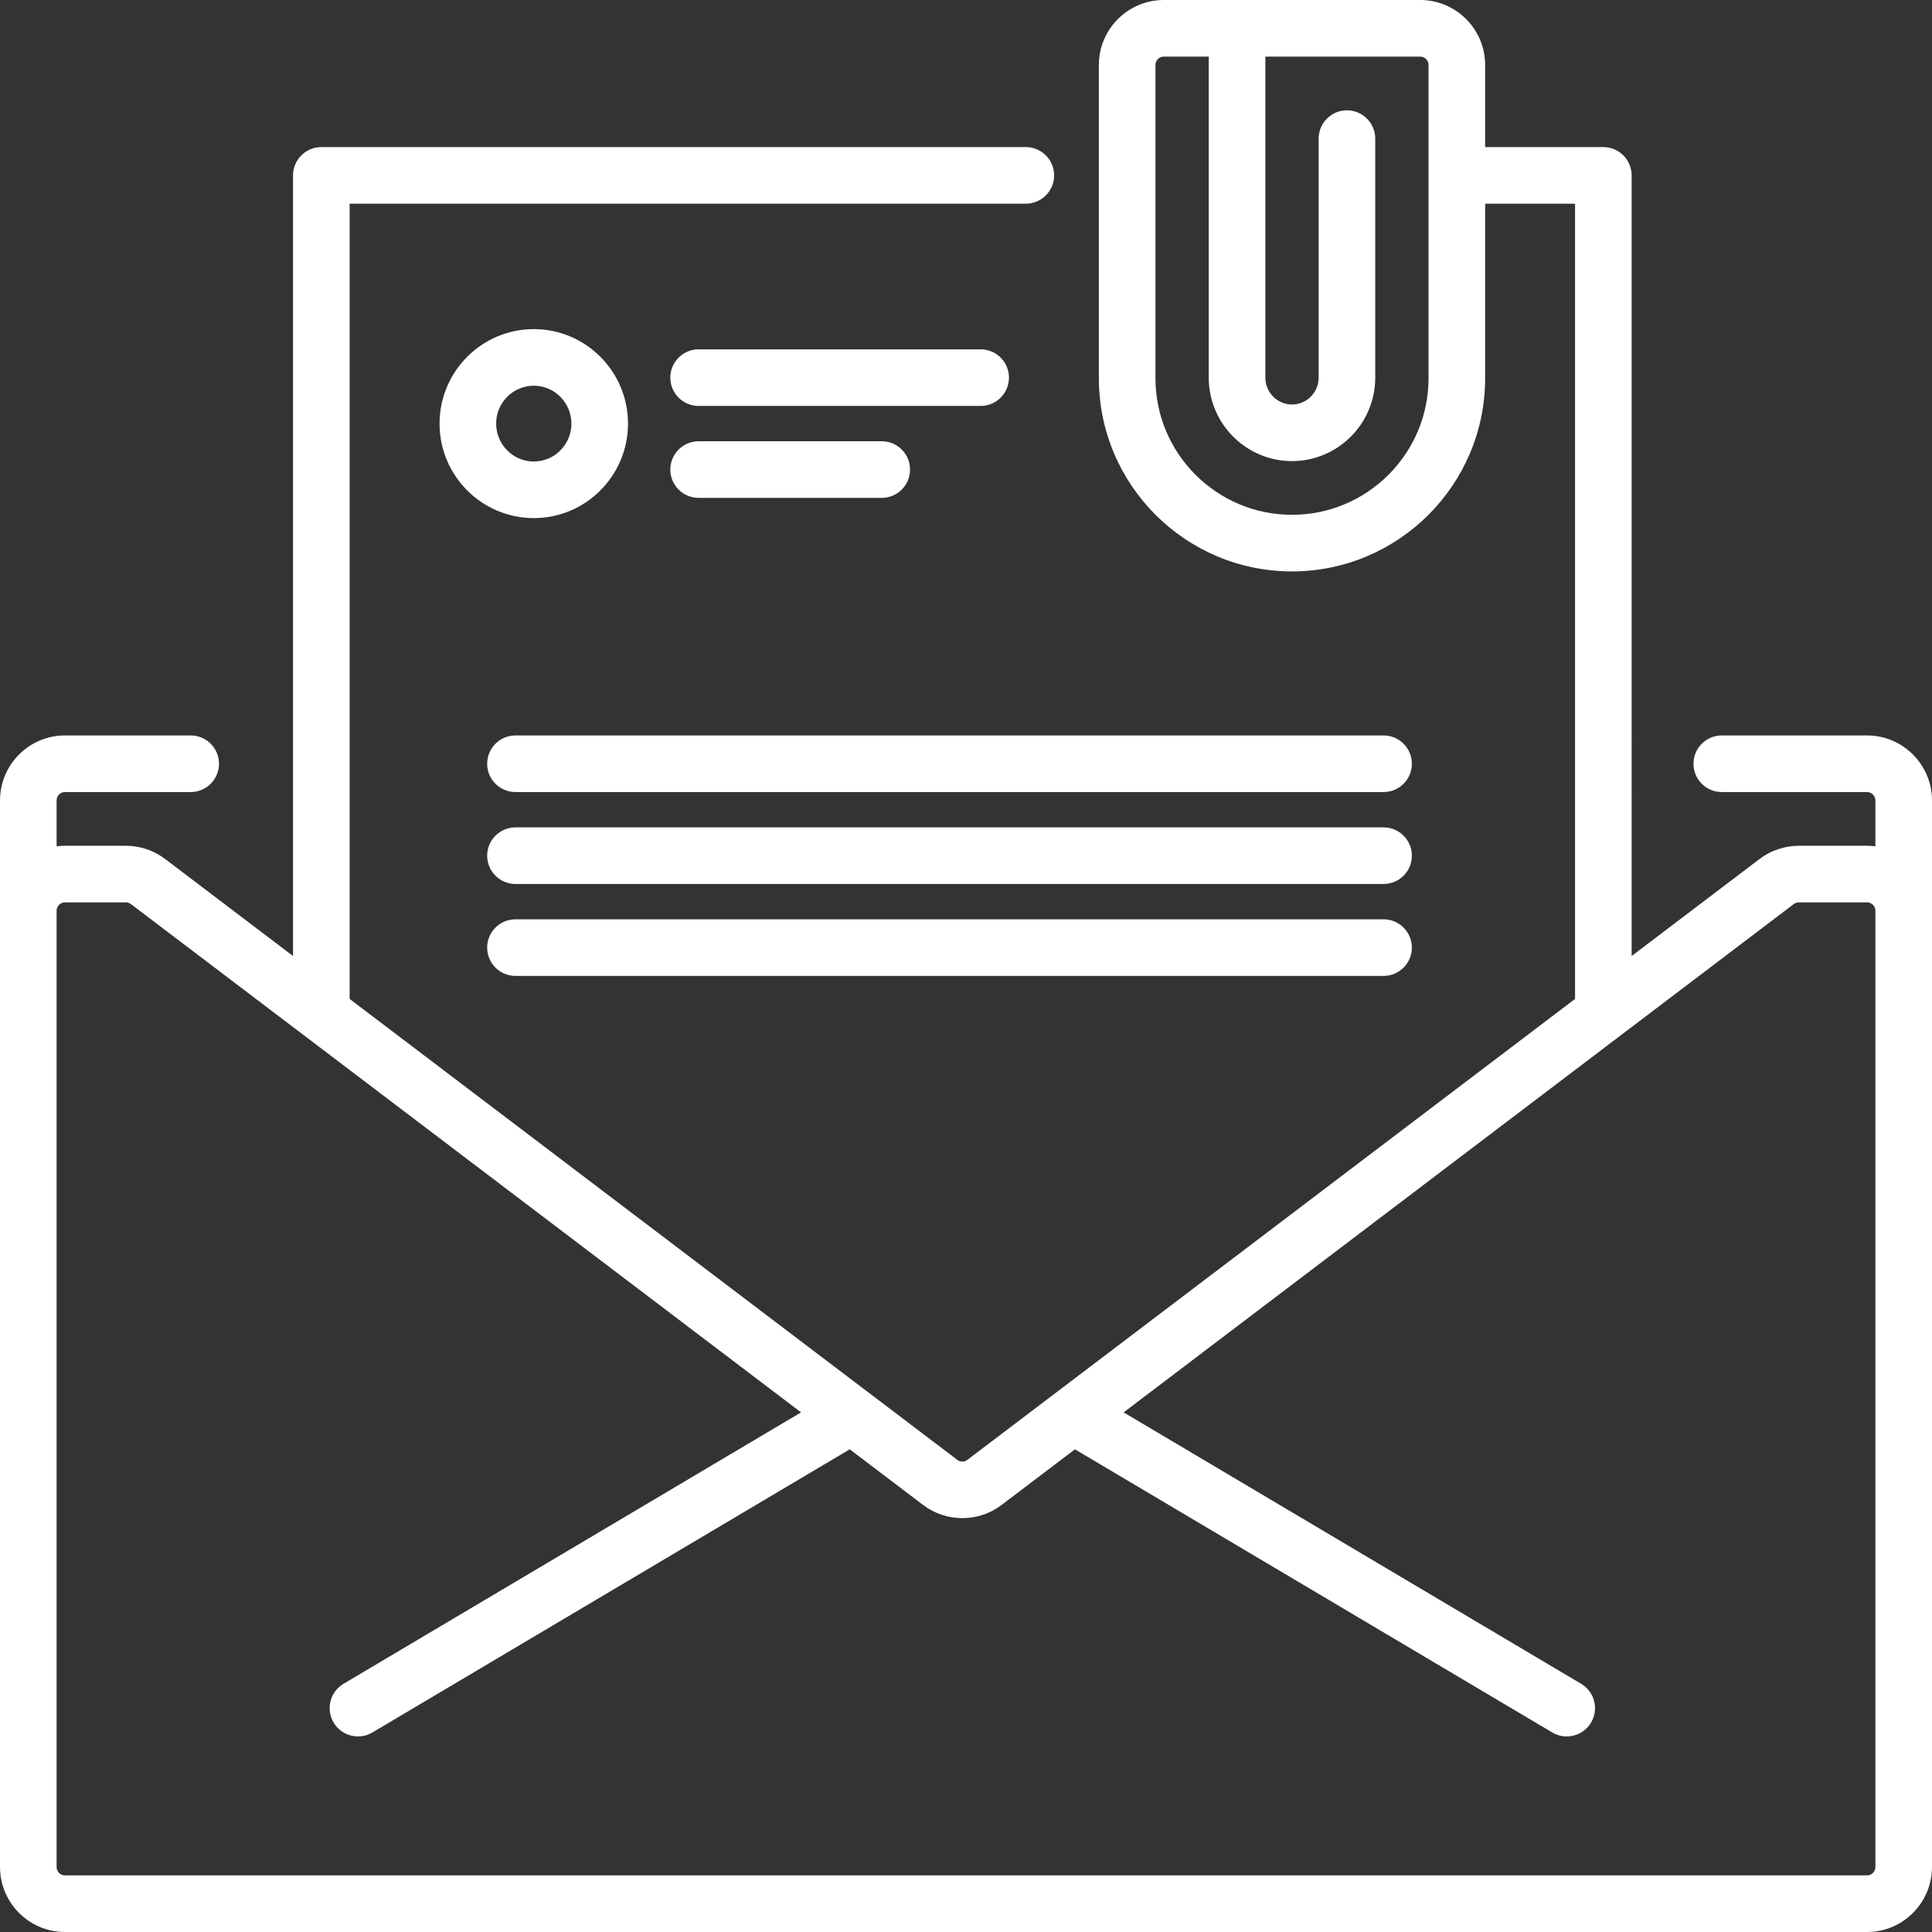 <?xml version="1.0" encoding="iso-8859-1"?>
<!-- Generator: Adobe Illustrator 19.0.0, SVG Export Plug-In . SVG Version: 6.00 Build 0)  -->
<svg xmlns="http://www.w3.org/2000/svg" xmlns:xlink="http://www.w3.org/1999/xlink" version="1.1" id="Layer_1" x="0px" y="0px" viewBox="0 0 512 512" style="enable-background:new 0 0 512 512;" xml:space="preserve" width="512px" height="512px">
<rect x="0" y="0" width="512" height="512" fill="#333333" stroke="none"/>
<g>
	<g>
		<g>
			<path d="M366.66,243.627H136.604c-4.142,0-7.5,3.358-7.5,7.5c0,4.142,3.358,7.5,7.5,7.5H366.66c4.142,0,7.5-3.358,7.5-7.5     C374.16,246.985,370.802,243.627,366.66,243.627z" fill="#FFFFFF"/>
			<path d="M494.793,194.903h-38.505c-4.142,0-7.5,3.358-7.5,7.5c0,4.142,3.358,7.5,7.5,7.5h38.505c1.217,0,2.207,1.007,2.207,2.245     v12.131c-0.723-0.093-1.459-0.141-2.207-0.141h-18.101c-3.726,0-7.414,1.241-10.384,3.494l-33.906,25.718V46.48     c0-4.142-3.358-7.5-7.5-7.5h-31.328V17.207C393.574,7.719,385.855,0,376.367,0h-67.949c-9.488,0-17.207,7.719-17.207,17.207     v83.043c0,28.221,22.96,51.181,51.182,51.181c28.222,0,51.182-22.96,51.182-51.181V53.98h23.828v210.747L256.349,386.89     c-0.777,0.589-1.862,0.59-2.638,0L92.656,264.727V53.98h179.198c4.142,0,7.5-3.358,7.5-7.5c0-4.142-3.358-7.5-7.5-7.5H85.156     c-4.142,0-7.5,3.358-7.5,7.5v206.87L43.75,227.632c-2.97-2.254-6.658-3.495-10.384-3.495H17.207     c-0.748,0-1.484,0.048-2.207,0.141v-12.131c0-1.238,0.99-2.245,2.207-2.245h33.327c4.142,0,7.5-3.358,7.5-7.5     c0-4.142-3.358-7.5-7.5-7.5H17.207C7.719,194.902,0,202.638,0,212.147v282.608C0,504.264,7.719,512,17.207,512h477.586     c9.488,0,17.207-7.736,17.207-17.245V212.147C512,202.638,504.281,194.902,494.793,194.903z M378.575,100.25     c0,19.95-16.231,36.181-36.182,36.181c-19.951,0-36.182-16.231-36.182-36.181V17.207c0-1.217,0.99-2.207,2.207-2.207h11.914     v85.078c0,12.196,9.896,22.118,22.061,22.118c12.165,0,22.061-9.922,22.061-22.118V36.735c0-4.142-3.358-7.5-7.5-7.5     c-4.142,0-7.5,3.358-7.5,7.5v63.344c0,3.925-3.167,7.118-7.061,7.118c-3.894,0-7.061-3.193-7.061-7.118V15h41.035     c1.217,0,2.207,0.99,2.207,2.207h0.001V100.25z M497,494.756c0,1.238-0.99,2.245-2.207,2.245H17.207     c-1.217,0-2.207-1.007-2.207-2.245V241.383c0-1.238,0.99-2.245,2.207-2.245h16.159c0.472,0,0.941,0.158,1.319,0.445     l177.602,134.712l-121.25,71.928c-3.563,2.113-4.737,6.714-2.624,10.277c2.113,3.563,6.714,4.738,10.277,2.624l126.192-74.858     c0.102-0.061,0.202-0.124,0.3-0.188l19.464,14.764c6.115,4.637,14.655,4.637,20.769,0l19.463-14.764     c0.098,0.064,0.198,0.127,0.3,0.187l126.191,74.86c3.564,2.114,8.164,0.938,10.277-2.624c2.113-3.563,0.939-8.164-2.624-10.277     l-121.249-71.928l177.6-134.714c0.379-0.287,0.847-0.445,1.319-0.445h18.101c1.217,0,2.207,1.007,2.207,2.245V494.756z" fill="#FFFFFF"/>
			<path d="M366.66,219.265H136.604c-4.142,0-7.5,3.358-7.5,7.5c0,4.142,3.358,7.5,7.5,7.5H366.66c4.142,0,7.5-3.358,7.5-7.5     C374.16,222.623,370.802,219.265,366.66,219.265z" fill="#FFFFFF"/>
			<path d="M267.383,100.078c0-4.142-3.358-7.5-7.5-7.5h-74.744c-4.142,0-7.5,3.358-7.5,7.5c0,4.142,3.358,7.5,7.5,7.5h74.744     C264.025,107.578,267.383,104.22,267.383,100.078z" fill="#FFFFFF"/>
			<path d="M166.43,112.26c0-13.809-11.203-25.042-24.973-25.042c-13.77,0-24.973,11.234-24.973,25.042     c0,13.808,11.203,25.041,24.973,25.041C155.227,137.301,166.43,126.067,166.43,112.26z M131.484,112.26     c0-5.538,4.474-10.042,9.973-10.042c5.499,0,9.973,4.505,9.973,10.042s-4.474,10.041-9.973,10.041     C135.958,122.301,131.484,117.796,131.484,112.26z" fill="#FFFFFF"/>
			<path d="M185.139,116.941c-4.142,0-7.5,3.358-7.5,7.5c0,4.142,3.358,7.5,7.5,7.5h48.535c4.142,0,7.5-3.358,7.5-7.5     c0-4.142-3.358-7.5-7.5-7.5H185.139z" fill="#FFFFFF"/>
			<path d="M366.66,194.902H136.604c-4.142,0-7.5,3.358-7.5,7.5c0,4.142,3.358,7.5,7.5,7.5H366.66c4.142,0,7.5-3.358,7.5-7.5     C374.16,198.26,370.802,194.902,366.66,194.902z" fill="#FFFFFF"/>
		</g>
	</g>
</g>
<g>
</g>
<g>
</g>
<g>
</g>
<g>
</g>
<g>
</g>
<g>
</g>
<g>
</g>
<g>
</g>
<g>
</g>
<g>
</g>
<g>
</g>
<g>
</g>
<g>
</g>
<g>
</g>
<g>
</g>
</svg>
